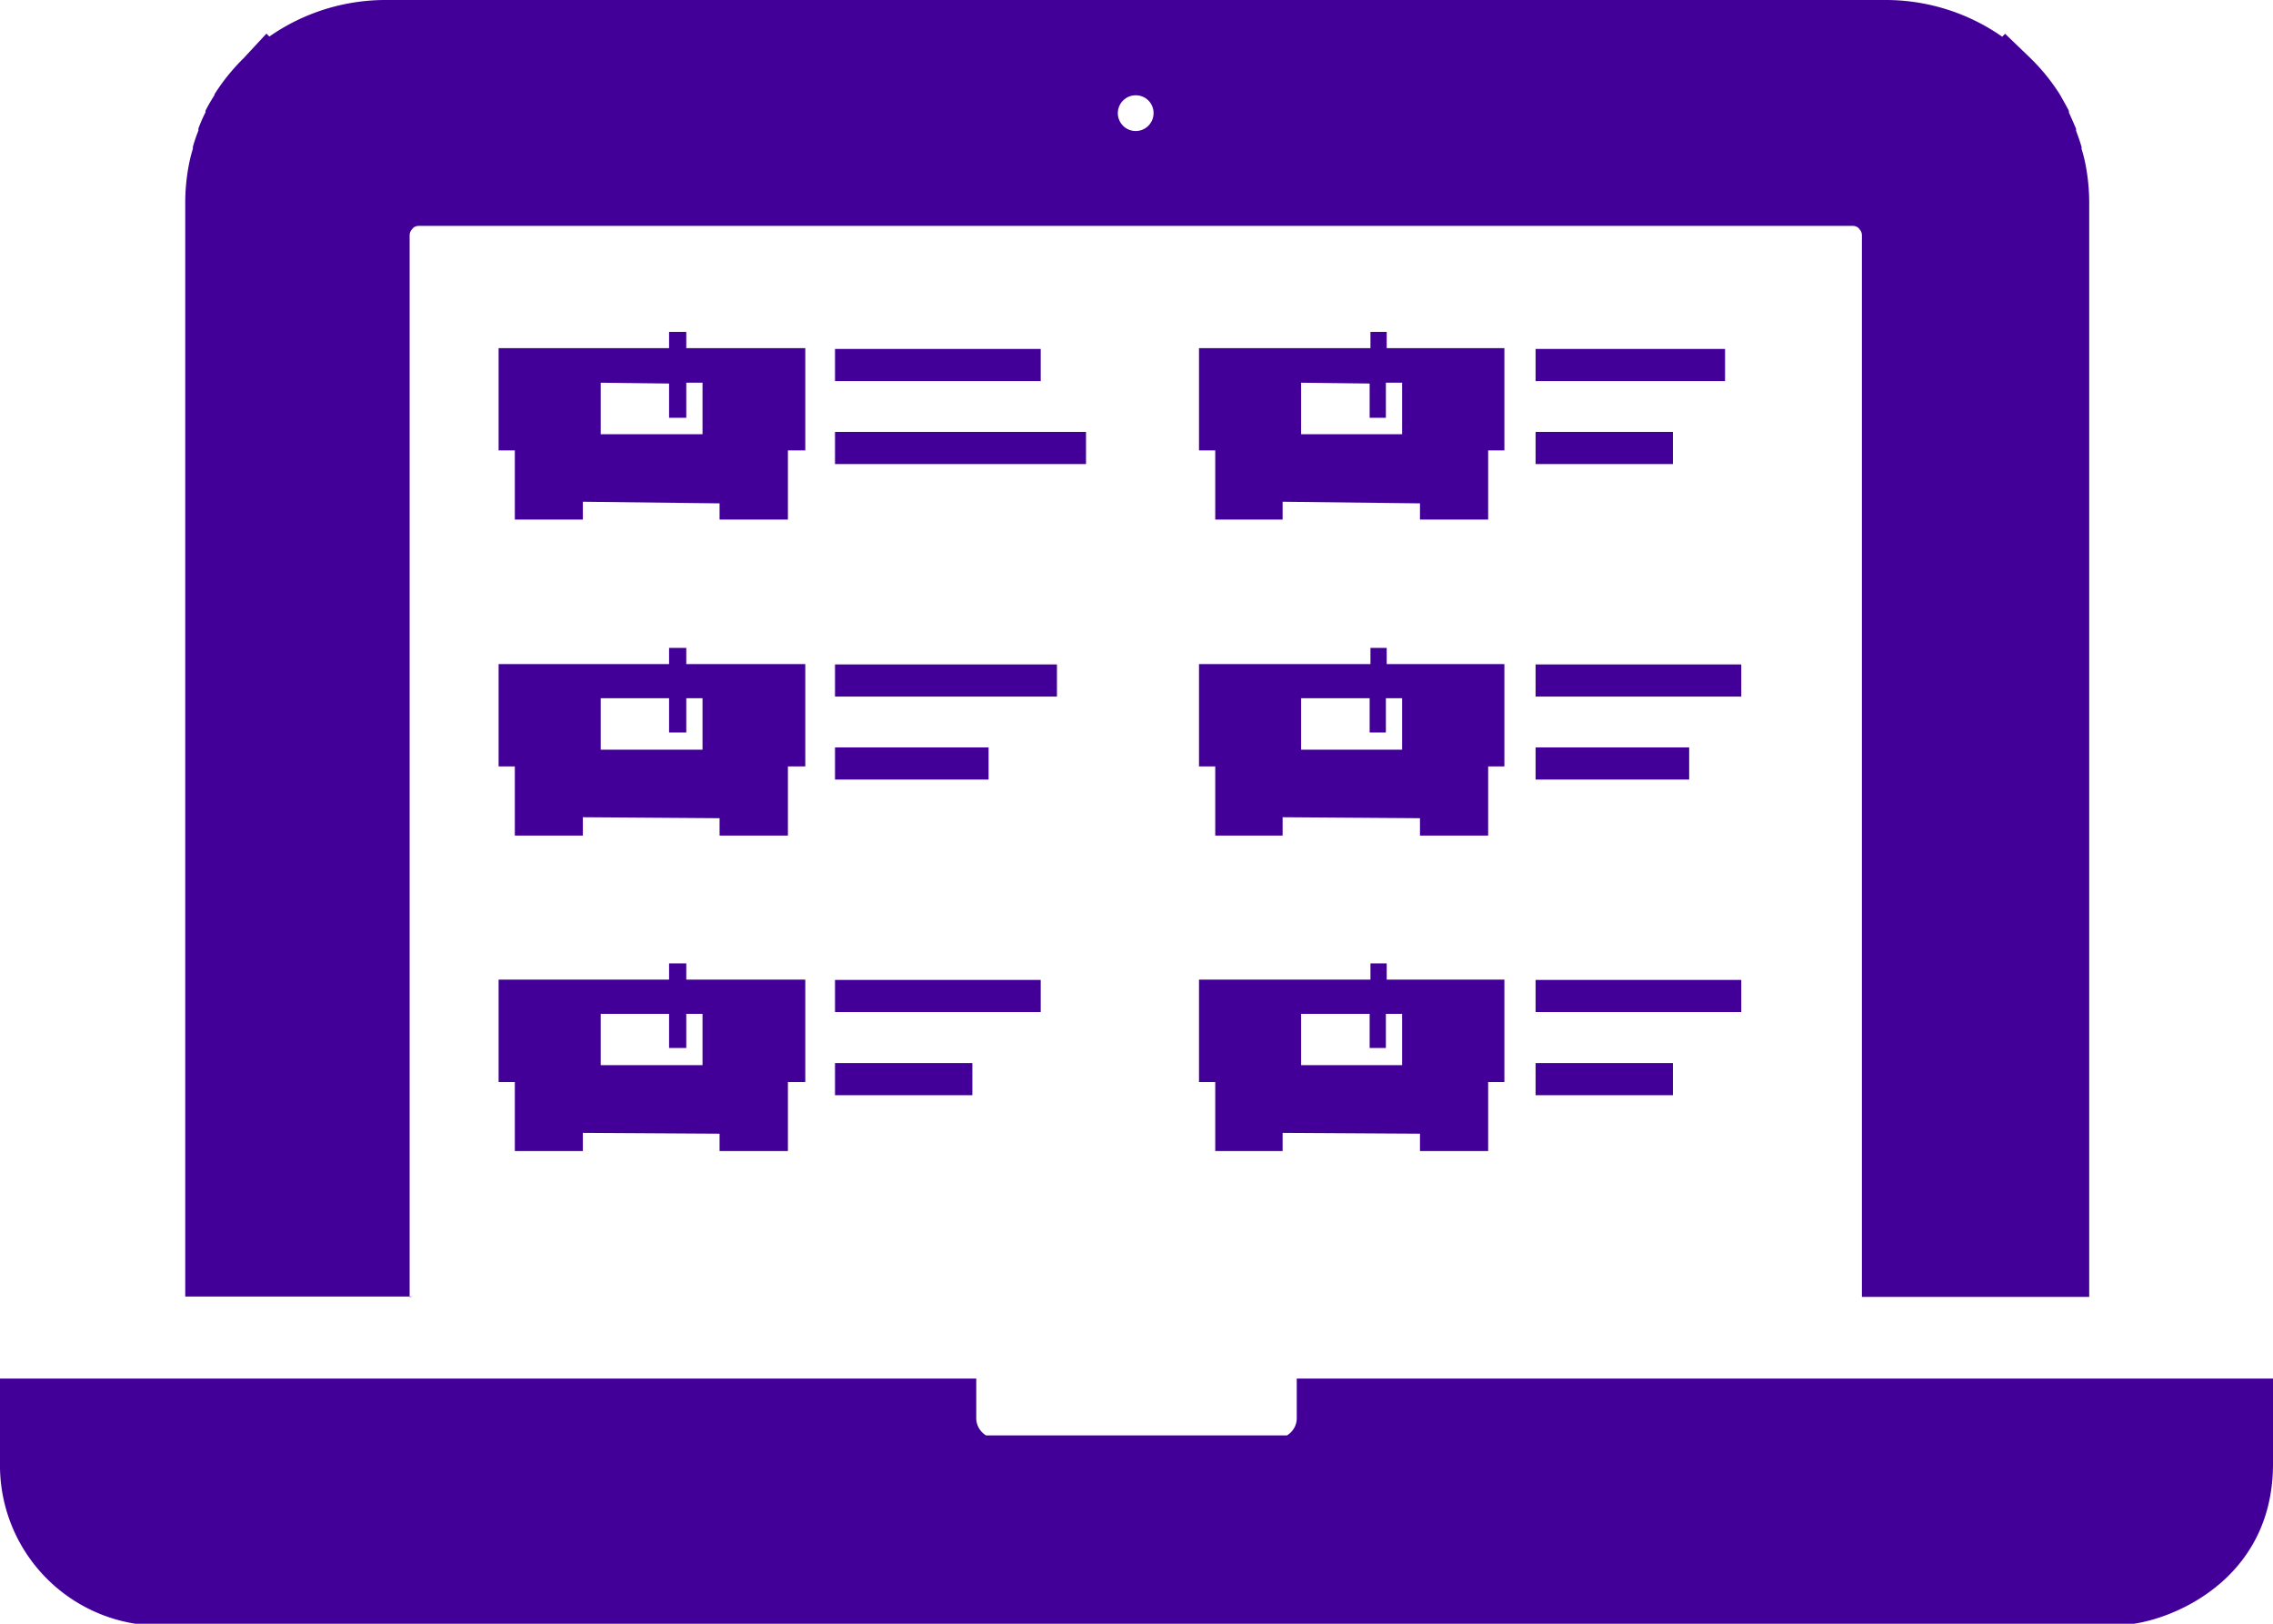 <svg xmlns="http://www.w3.org/2000/svg" viewBox="0 0 140 100"><defs><style>.cls-1{fill:#430099;}</style></defs><g id="Layer_1" data-name="Layer 1"><path class="cls-1" d="M79.87,84.9v2.5a1.25,1.25,0,0,1-.6,1H60.73a1.26,1.26,0,0,1-.6-1V84.9H0v5.23A9.87,9.87,0,0,0,8.34,100l122.9,0,.2,0c3-.46,8.56-3.11,8.56-9.84V84.9Z"/><path class="cls-1" d="M25.23,79.88h0V14.47a.55.55,0,0,1,.13-.33l.09-.11a.58.58,0,0,1,.33-.12h88.35a.58.58,0,0,1,.33.12l.09.11a.55.55,0,0,1,.13.33v65.4h14V12.47a12.45,12.45,0,0,0-.22-2.3.06.06,0,0,0,0,0,9.09,9.09,0,0,0-.25-1l0-.12c-.1-.34-.21-.66-.34-1l0-.12c-.14-.33-.28-.65-.44-1l0-.1c-.17-.33-.35-.64-.55-1l0,0a12.35,12.35,0,0,0-1.79-2.22L123.5,2.08l-.18.18A12.51,12.51,0,0,0,116.14,0H23.77a12.51,12.51,0,0,0-7.18,2.25l-.18-.18L15,3.59a12.35,12.35,0,0,0-1.79,2.22l0,.05c-.2.31-.38.62-.55.95l0,.1c-.16.31-.3.63-.44,1,0,0,0,.08,0,.13a10.28,10.28,0,0,0-.34,1l0,.12a9.09,9.09,0,0,0-.25,1,.07.07,0,0,0,0,0,12.35,12.35,0,0,0-.22,2.29v67.4h14ZM71.05,7A1.1,1.1,0,1,1,70,5.87,1.09,1.09,0,0,1,71.05,7Z"/></g><g id="labels"><rect class="cls-1" x="51.43" y="21.49" width="12.67" height="1.98"/><rect class="cls-1" x="51.43" y="26.6" width="15.46" height="1.98"/><path class="cls-1" d="M44.32,31V32h4.21l0-4.26H49.6l0-6.3H42.27v-1H41.21v1H30.71l0,6.3h1l0,4.26H35.9V30.9Zm-3.11-7.38v2.11h1.06V23.57h1v3.17H37V23.57Z"/><rect class="cls-1" x="51.43" y="40.92" width="13.67" height="1.98"/><rect class="cls-1" x="51.43" y="46.03" width="9.46" height="1.98"/><path class="cls-1" d="M44.32,50.39v1.07h4.21l0-4.26H49.6l0-6.3H42.27v-1H41.21v1H30.71l0,6.3h1l0,4.26H35.9V50.33ZM41.21,43v2.11h1.06V43h1v3.17H37V43Z"/><rect class="cls-1" x="51.43" y="60.35" width="12.67" height="1.98"/><rect class="cls-1" x="51.43" y="65.47" width="8.46" height="1.98"/><path class="cls-1" d="M44.32,69.82v1.07h4.21l0-4.25H49.6l0-6.31H42.27v-1H41.21v1H30.71l0,6.31h1l0,4.25H35.9V69.77Zm-3.11-7.38v2.1h1.06V62.44h1V65.6H37V62.44Z"/><rect class="cls-1" x="94.58" y="21.49" width="11.67" height="1.98"/><rect class="cls-1" x="94.58" y="26.6" width="8.46" height="1.98"/><path class="cls-1" d="M87.46,31V32h4.2l0-4.26h1l0-6.3H85.41v-1h-1v1H73.85l0,6.3h1l0,4.26H79V30.9Zm-3.1-7.38v2.11h1V23.57h1v3.17H80.14V23.57Z"/><rect class="cls-1" x="94.58" y="40.92" width="12.67" height="1.98"/><rect class="cls-1" x="94.58" y="46.03" width="9.46" height="1.98"/><path class="cls-1" d="M87.46,50.39v1.07h4.2l0-4.26h1l0-6.3H85.41v-1h-1v1H73.85l0,6.3h1l0,4.26H79V50.33ZM84.36,43v2.11h1V43h1v3.17H80.14V43Z"/><rect class="cls-1" x="94.58" y="60.35" width="12.67" height="1.98"/><rect class="cls-1" x="94.58" y="65.47" width="8.46" height="1.98"/><path class="cls-1" d="M87.46,69.82v1.07h4.2l0-4.25h1l0-6.31H85.41v-1h-1v1H73.85l0,6.31h1l0,4.25H79V69.77Zm-3.1-7.38v2.1h1V62.44h1V65.6H80.14V62.44Z"/></g></svg>